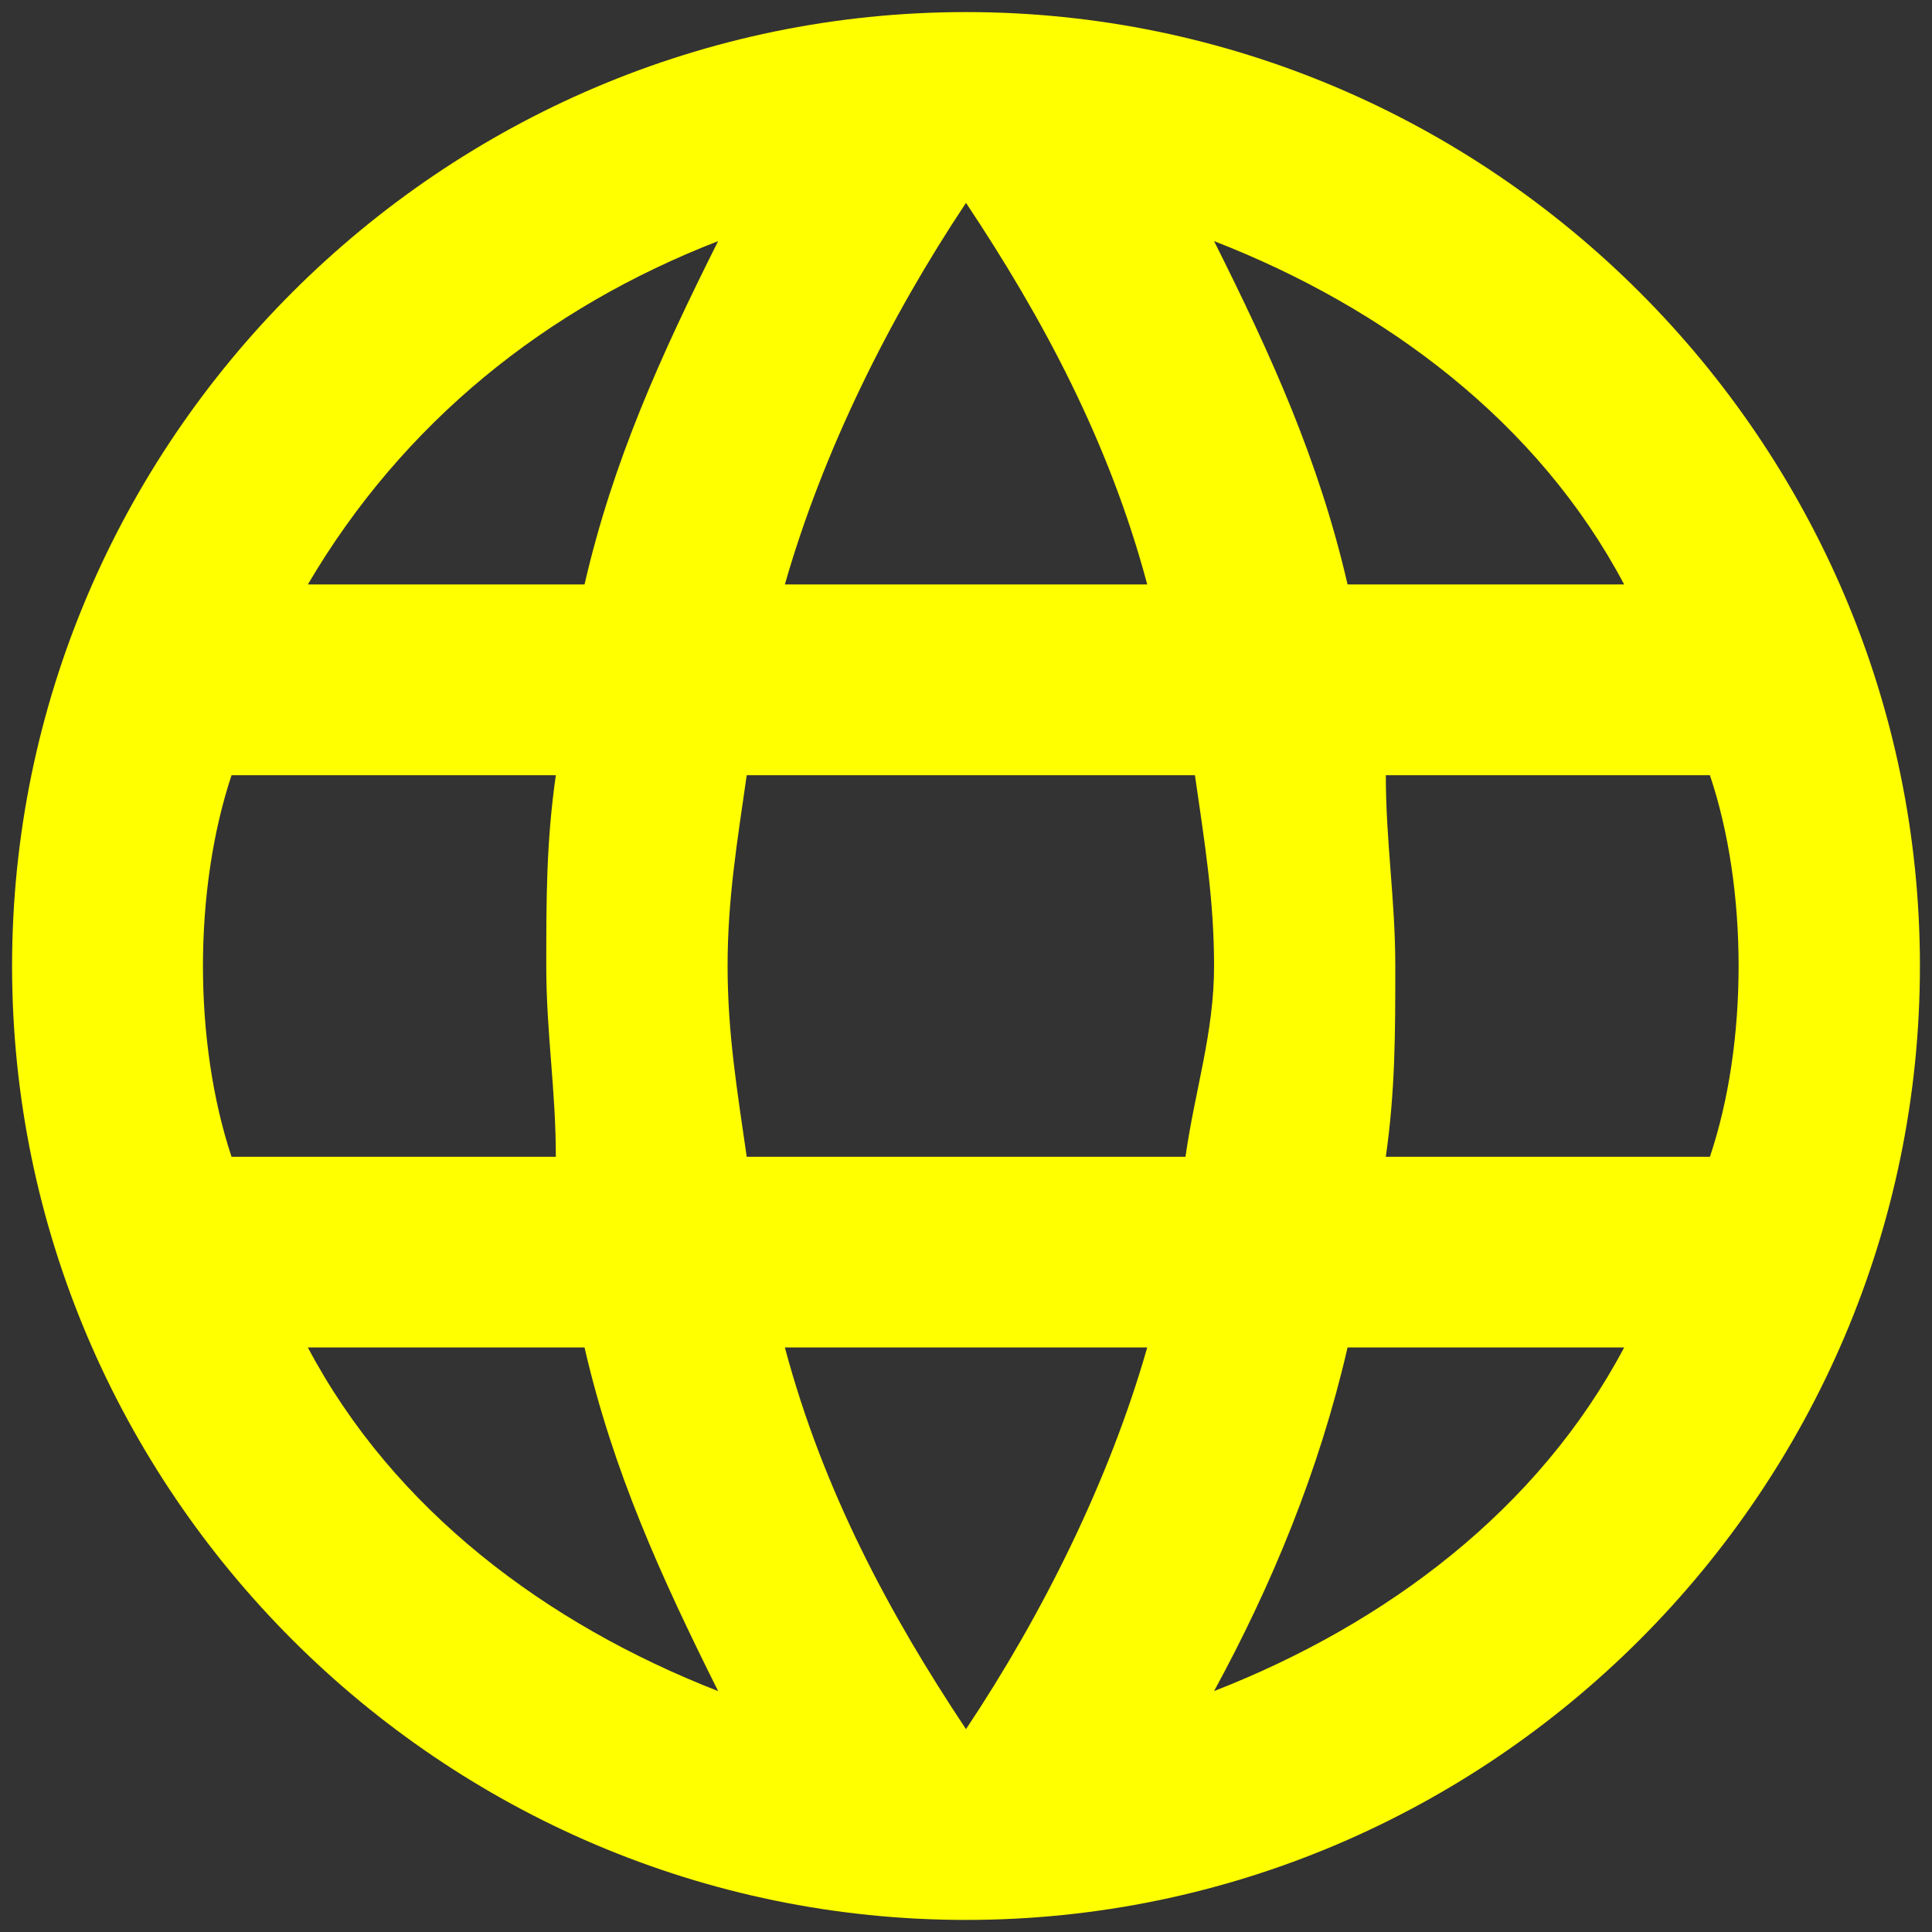 <?xml version="1.0" encoding="utf-8"?>
<!-- Generator: Adobe Illustrator 15.0.2, SVG Export Plug-In . SVG Version: 6.00 Build 0)  -->
<!DOCTYPE svg PUBLIC "-//W3C//DTD SVG 1.1//EN" "http://www.w3.org/Graphics/SVG/1.1/DTD/svg11.dtd">
<svg version="1.1" id="Layer_1" xmlns="http://www.w3.org/2000/svg" xmlns:xlink="http://www.w3.org/1999/xlink" x="0px" y="0px"
	 width="20px" height="20px" viewBox="0 0 20 20" enable-background="new 0 0 20 20" xml:space="preserve">
<rect x="0" y="0" width="20" height="20" fill="#333333" stroke="none"/>
<g>
	<g id="language">
		<path fill="#FFFF00" d="M10,0.125c-5.431,0-9.875,4.444-9.875,9.875c0,5.432,4.444,9.875,9.875,9.875
			c5.432,0,9.875-4.443,9.875-9.875C19.875,4.569,15.432,0.125,10,0.125z M16.813,6.05H13.95c-0.296-1.284-0.789-2.37-1.382-3.554
			C14.346,3.187,15.925,4.372,16.813,6.05z M10,2.1c0.79,1.186,1.481,2.469,1.876,3.95H8.125C8.52,4.668,9.21,3.286,10,2.1z
			 M2.397,11.975C2.2,11.383,2.101,10.691,2.101,10c0-0.691,0.099-1.383,0.296-1.975h3.357C5.655,8.716,5.655,9.309,5.655,10
			c0,0.691,0.099,1.283,0.099,1.975H2.397z M3.187,13.949h2.864c0.296,1.283,0.79,2.369,1.383,3.557
			C5.655,16.813,4.076,15.629,3.187,13.949z M6.051,6.05H3.187c0.987-1.679,2.468-2.864,4.247-3.554
			C6.841,3.68,6.347,4.767,6.051,6.05z M10,17.9c-0.79-1.186-1.48-2.469-1.875-3.951h3.751C11.481,15.332,10.79,16.715,10,17.9z
			 M12.272,11.975H7.73C7.63,11.283,7.532,10.691,7.532,10c0-0.691,0.099-1.284,0.198-1.975h4.64
			c0.099,0.691,0.198,1.284,0.198,1.975C12.568,10.691,12.37,11.283,12.272,11.975z M12.568,17.506
			c0.593-1.088,1.086-2.273,1.382-3.557h2.863C15.925,15.629,14.346,16.813,12.568,17.506z M14.346,11.975
			c0.098-0.691,0.098-1.283,0.098-1.975c0-0.691-0.098-1.284-0.098-1.975h3.355C17.9,8.617,17.998,9.309,17.998,10
			c0,0.691-0.098,1.383-0.297,1.975H14.346z"/>
	</g>
</g>
</svg>
